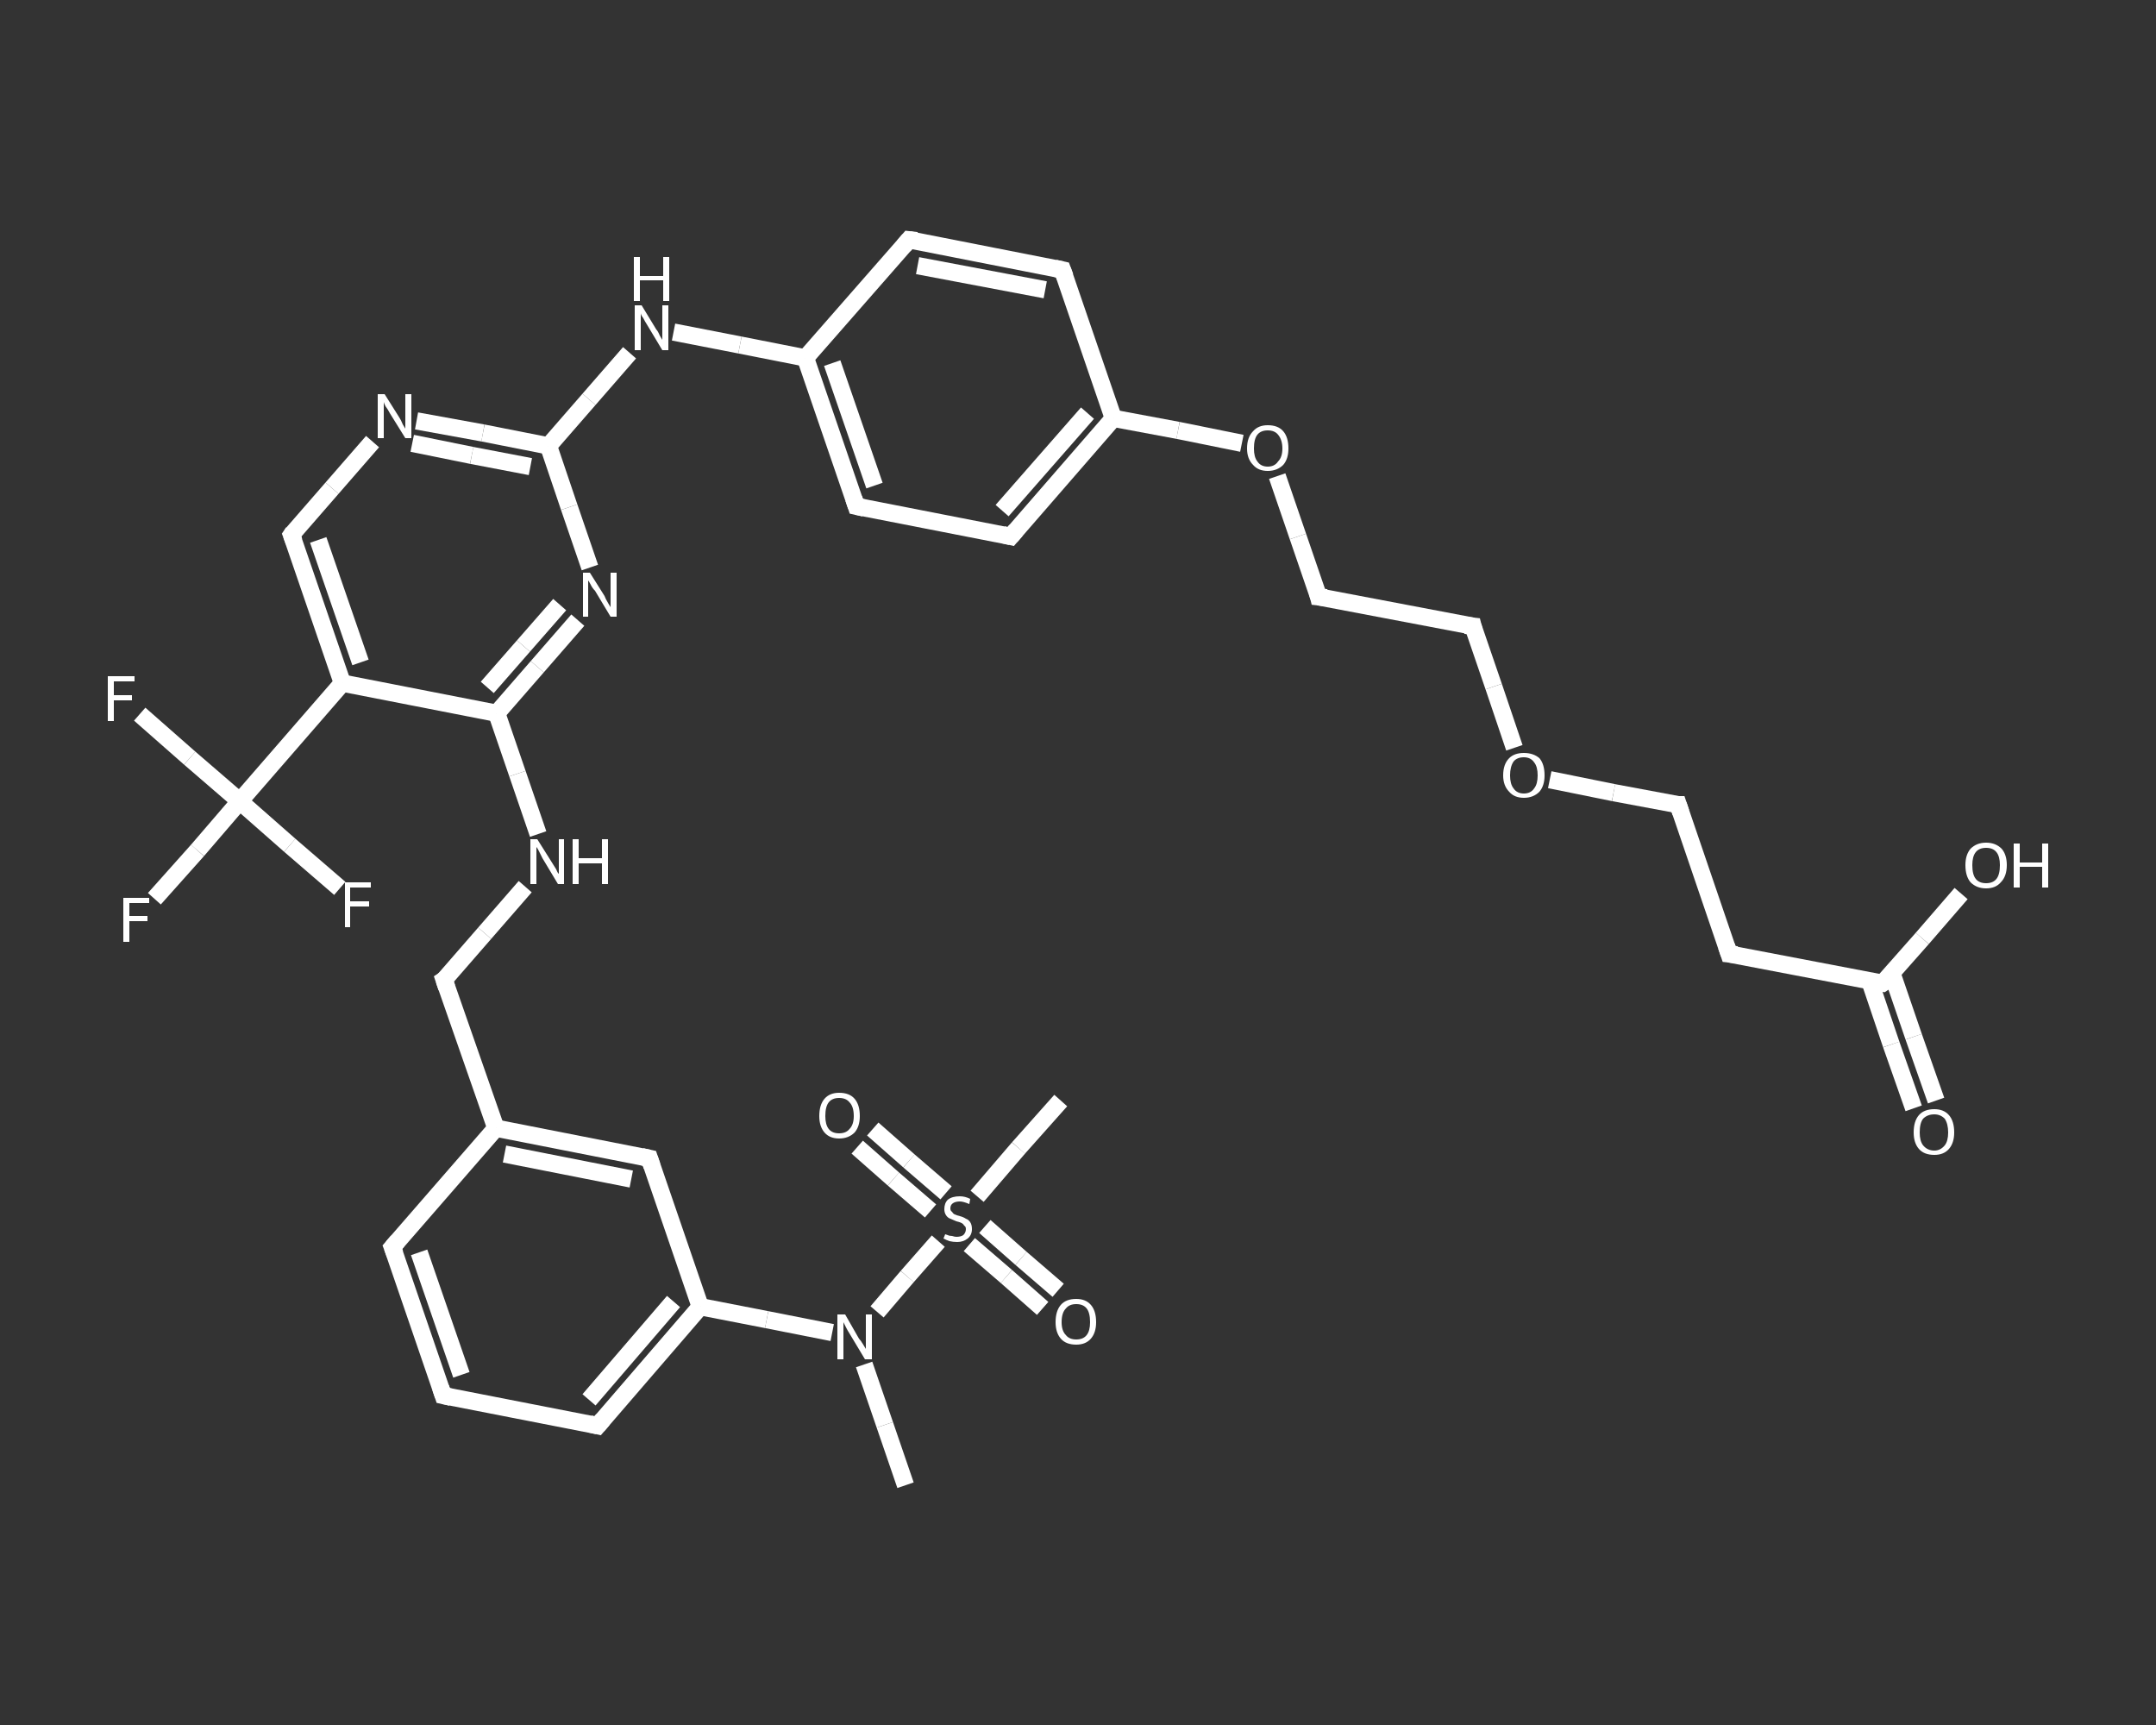 <?xml version='1.0' encoding='iso-8859-1'?>
<svg version='1.1' baseProfile='full'
              xmlns='http://www.w3.org/2000/svg'
                      xmlns:rdkit='http://www.rdkit.org/xml'
                      xmlns:xlink='http://www.w3.org/1999/xlink'
                  xml:space='preserve'
width='250px' height='200px' viewBox='0 0 250 200'>
<rect x="0" y="0" width="250" height="200" fill="#333333" stroke="none"/>
<!-- END OF HEADER -->
<rect style='opacity:1.0;fill:transparent;stroke:none' width='250.0' height='200.0' x='0.0' y='0.0'> </rect>
<path class='bond-0 atom-0 atom-1' d='M 105.0,172.2 L 102.6,165.2' style='fill:none;fill-rule:evenodd;stroke:#FFFFFF;stroke-width:2.0px;stroke-linecap:butt;stroke-linejoin:miter;stroke-opacity:1' />
<path class='bond-0 atom-0 atom-1' d='M 102.6,165.2 L 100.2,158.2' style='fill:none;fill-rule:evenodd;stroke:#FFFFFF;stroke-width:2.0px;stroke-linecap:butt;stroke-linejoin:miter;stroke-opacity:1' />
<path class='bond-1 atom-1 atom-2' d='M 96.5,154.5 L 88.9,153.0' style='fill:none;fill-rule:evenodd;stroke:#FFFFFF;stroke-width:2.0px;stroke-linecap:butt;stroke-linejoin:miter;stroke-opacity:1' />
<path class='bond-1 atom-1 atom-2' d='M 88.9,153.0 L 81.2,151.5' style='fill:none;fill-rule:evenodd;stroke:#FFFFFF;stroke-width:2.0px;stroke-linecap:butt;stroke-linejoin:miter;stroke-opacity:1' />
<path class='bond-2 atom-2 atom-3' d='M 81.2,151.5 L 69.3,165.3' style='fill:none;fill-rule:evenodd;stroke:#FFFFFF;stroke-width:2.0px;stroke-linecap:butt;stroke-linejoin:miter;stroke-opacity:1' />
<path class='bond-2 atom-2 atom-3' d='M 78.1,150.9 L 68.3,162.3' style='fill:none;fill-rule:evenodd;stroke:#FFFFFF;stroke-width:2.0px;stroke-linecap:butt;stroke-linejoin:miter;stroke-opacity:1' />
<path class='bond-3 atom-3 atom-4' d='M 69.3,165.3 L 51.4,161.8' style='fill:none;fill-rule:evenodd;stroke:#FFFFFF;stroke-width:2.0px;stroke-linecap:butt;stroke-linejoin:miter;stroke-opacity:1' />
<path class='bond-4 atom-4 atom-5' d='M 51.4,161.8 L 45.5,144.6' style='fill:none;fill-rule:evenodd;stroke:#FFFFFF;stroke-width:2.0px;stroke-linecap:butt;stroke-linejoin:miter;stroke-opacity:1' />
<path class='bond-4 atom-4 atom-5' d='M 53.5,159.4 L 48.6,145.2' style='fill:none;fill-rule:evenodd;stroke:#FFFFFF;stroke-width:2.0px;stroke-linecap:butt;stroke-linejoin:miter;stroke-opacity:1' />
<path class='bond-5 atom-5 atom-6' d='M 45.5,144.6 L 57.5,130.8' style='fill:none;fill-rule:evenodd;stroke:#FFFFFF;stroke-width:2.0px;stroke-linecap:butt;stroke-linejoin:miter;stroke-opacity:1' />
<path class='bond-6 atom-6 atom-7' d='M 57.5,130.8 L 51.5,113.6' style='fill:none;fill-rule:evenodd;stroke:#FFFFFF;stroke-width:2.0px;stroke-linecap:butt;stroke-linejoin:miter;stroke-opacity:1' />
<path class='bond-7 atom-7 atom-8' d='M 51.5,113.6 L 56.2,108.2' style='fill:none;fill-rule:evenodd;stroke:#FFFFFF;stroke-width:2.0px;stroke-linecap:butt;stroke-linejoin:miter;stroke-opacity:1' />
<path class='bond-7 atom-7 atom-8' d='M 56.2,108.2 L 60.9,102.8' style='fill:none;fill-rule:evenodd;stroke:#FFFFFF;stroke-width:2.0px;stroke-linecap:butt;stroke-linejoin:miter;stroke-opacity:1' />
<path class='bond-8 atom-8 atom-9' d='M 62.4,96.7 L 60.0,89.7' style='fill:none;fill-rule:evenodd;stroke:#FFFFFF;stroke-width:2.0px;stroke-linecap:butt;stroke-linejoin:miter;stroke-opacity:1' />
<path class='bond-8 atom-8 atom-9' d='M 60.0,89.7 L 57.6,82.7' style='fill:none;fill-rule:evenodd;stroke:#FFFFFF;stroke-width:2.0px;stroke-linecap:butt;stroke-linejoin:miter;stroke-opacity:1' />
<path class='bond-9 atom-9 atom-10' d='M 57.6,82.7 L 62.3,77.3' style='fill:none;fill-rule:evenodd;stroke:#FFFFFF;stroke-width:2.0px;stroke-linecap:butt;stroke-linejoin:miter;stroke-opacity:1' />
<path class='bond-9 atom-9 atom-10' d='M 62.3,77.3 L 67.0,71.9' style='fill:none;fill-rule:evenodd;stroke:#FFFFFF;stroke-width:2.0px;stroke-linecap:butt;stroke-linejoin:miter;stroke-opacity:1' />
<path class='bond-9 atom-9 atom-10' d='M 56.5,79.7 L 60.7,74.9' style='fill:none;fill-rule:evenodd;stroke:#FFFFFF;stroke-width:2.0px;stroke-linecap:butt;stroke-linejoin:miter;stroke-opacity:1' />
<path class='bond-9 atom-9 atom-10' d='M 60.7,74.9 L 64.9,70.1' style='fill:none;fill-rule:evenodd;stroke:#FFFFFF;stroke-width:2.0px;stroke-linecap:butt;stroke-linejoin:miter;stroke-opacity:1' />
<path class='bond-10 atom-10 atom-11' d='M 68.4,65.8 L 66.0,58.8' style='fill:none;fill-rule:evenodd;stroke:#FFFFFF;stroke-width:2.0px;stroke-linecap:butt;stroke-linejoin:miter;stroke-opacity:1' />
<path class='bond-10 atom-10 atom-11' d='M 66.0,58.8 L 63.6,51.7' style='fill:none;fill-rule:evenodd;stroke:#FFFFFF;stroke-width:2.0px;stroke-linecap:butt;stroke-linejoin:miter;stroke-opacity:1' />
<path class='bond-11 atom-11 atom-12' d='M 63.6,51.7 L 68.3,46.3' style='fill:none;fill-rule:evenodd;stroke:#FFFFFF;stroke-width:2.0px;stroke-linecap:butt;stroke-linejoin:miter;stroke-opacity:1' />
<path class='bond-11 atom-11 atom-12' d='M 68.3,46.3 L 73.0,40.9' style='fill:none;fill-rule:evenodd;stroke:#FFFFFF;stroke-width:2.0px;stroke-linecap:butt;stroke-linejoin:miter;stroke-opacity:1' />
<path class='bond-12 atom-12 atom-13' d='M 78.1,38.5 L 85.8,40.0' style='fill:none;fill-rule:evenodd;stroke:#FFFFFF;stroke-width:2.0px;stroke-linecap:butt;stroke-linejoin:miter;stroke-opacity:1' />
<path class='bond-12 atom-12 atom-13' d='M 85.8,40.0 L 93.4,41.5' style='fill:none;fill-rule:evenodd;stroke:#FFFFFF;stroke-width:2.0px;stroke-linecap:butt;stroke-linejoin:miter;stroke-opacity:1' />
<path class='bond-13 atom-13 atom-14' d='M 93.4,41.5 L 99.3,58.7' style='fill:none;fill-rule:evenodd;stroke:#FFFFFF;stroke-width:2.0px;stroke-linecap:butt;stroke-linejoin:miter;stroke-opacity:1' />
<path class='bond-13 atom-13 atom-14' d='M 96.5,42.1 L 101.4,56.3' style='fill:none;fill-rule:evenodd;stroke:#FFFFFF;stroke-width:2.0px;stroke-linecap:butt;stroke-linejoin:miter;stroke-opacity:1' />
<path class='bond-14 atom-14 atom-15' d='M 99.3,58.7 L 117.2,62.2' style='fill:none;fill-rule:evenodd;stroke:#FFFFFF;stroke-width:2.0px;stroke-linecap:butt;stroke-linejoin:miter;stroke-opacity:1' />
<path class='bond-15 atom-15 atom-16' d='M 117.2,62.2 L 129.1,48.5' style='fill:none;fill-rule:evenodd;stroke:#FFFFFF;stroke-width:2.0px;stroke-linecap:butt;stroke-linejoin:miter;stroke-opacity:1' />
<path class='bond-15 atom-15 atom-16' d='M 116.2,59.2 L 126.1,47.9' style='fill:none;fill-rule:evenodd;stroke:#FFFFFF;stroke-width:2.0px;stroke-linecap:butt;stroke-linejoin:miter;stroke-opacity:1' />
<path class='bond-16 atom-16 atom-17' d='M 129.1,48.5 L 136.6,49.9' style='fill:none;fill-rule:evenodd;stroke:#FFFFFF;stroke-width:2.0px;stroke-linecap:butt;stroke-linejoin:miter;stroke-opacity:1' />
<path class='bond-16 atom-16 atom-17' d='M 136.6,49.9 L 144.0,51.4' style='fill:none;fill-rule:evenodd;stroke:#FFFFFF;stroke-width:2.0px;stroke-linecap:butt;stroke-linejoin:miter;stroke-opacity:1' />
<path class='bond-17 atom-17 atom-18' d='M 148.1,55.2 L 150.5,62.2' style='fill:none;fill-rule:evenodd;stroke:#FFFFFF;stroke-width:2.0px;stroke-linecap:butt;stroke-linejoin:miter;stroke-opacity:1' />
<path class='bond-17 atom-17 atom-18' d='M 150.5,62.2 L 152.9,69.2' style='fill:none;fill-rule:evenodd;stroke:#FFFFFF;stroke-width:2.0px;stroke-linecap:butt;stroke-linejoin:miter;stroke-opacity:1' />
<path class='bond-18 atom-18 atom-19' d='M 152.9,69.2 L 170.8,72.6' style='fill:none;fill-rule:evenodd;stroke:#FFFFFF;stroke-width:2.0px;stroke-linecap:butt;stroke-linejoin:miter;stroke-opacity:1' />
<path class='bond-19 atom-19 atom-20' d='M 170.8,72.6 L 173.2,79.6' style='fill:none;fill-rule:evenodd;stroke:#FFFFFF;stroke-width:2.0px;stroke-linecap:butt;stroke-linejoin:miter;stroke-opacity:1' />
<path class='bond-19 atom-19 atom-20' d='M 173.2,79.6 L 175.6,86.7' style='fill:none;fill-rule:evenodd;stroke:#FFFFFF;stroke-width:2.0px;stroke-linecap:butt;stroke-linejoin:miter;stroke-opacity:1' />
<path class='bond-20 atom-20 atom-21' d='M 179.7,90.4 L 187.1,91.9' style='fill:none;fill-rule:evenodd;stroke:#FFFFFF;stroke-width:2.0px;stroke-linecap:butt;stroke-linejoin:miter;stroke-opacity:1' />
<path class='bond-20 atom-20 atom-21' d='M 187.1,91.9 L 194.6,93.3' style='fill:none;fill-rule:evenodd;stroke:#FFFFFF;stroke-width:2.0px;stroke-linecap:butt;stroke-linejoin:miter;stroke-opacity:1' />
<path class='bond-21 atom-21 atom-22' d='M 194.6,93.3 L 200.5,110.6' style='fill:none;fill-rule:evenodd;stroke:#FFFFFF;stroke-width:2.0px;stroke-linecap:butt;stroke-linejoin:miter;stroke-opacity:1' />
<path class='bond-22 atom-22 atom-23' d='M 200.5,110.6 L 218.3,114.0' style='fill:none;fill-rule:evenodd;stroke:#FFFFFF;stroke-width:2.0px;stroke-linecap:butt;stroke-linejoin:miter;stroke-opacity:1' />
<path class='bond-23 atom-23 atom-24' d='M 216.8,113.7 L 219.3,121.1' style='fill:none;fill-rule:evenodd;stroke:#FFFFFF;stroke-width:2.0px;stroke-linecap:butt;stroke-linejoin:miter;stroke-opacity:1' />
<path class='bond-23 atom-23 atom-24' d='M 219.3,121.1 L 221.9,128.5' style='fill:none;fill-rule:evenodd;stroke:#FFFFFF;stroke-width:2.0px;stroke-linecap:butt;stroke-linejoin:miter;stroke-opacity:1' />
<path class='bond-23 atom-23 atom-24' d='M 219.4,112.9 L 221.9,120.2' style='fill:none;fill-rule:evenodd;stroke:#FFFFFF;stroke-width:2.0px;stroke-linecap:butt;stroke-linejoin:miter;stroke-opacity:1' />
<path class='bond-23 atom-23 atom-24' d='M 221.9,120.2 L 224.5,127.6' style='fill:none;fill-rule:evenodd;stroke:#FFFFFF;stroke-width:2.0px;stroke-linecap:butt;stroke-linejoin:miter;stroke-opacity:1' />
<path class='bond-24 atom-23 atom-25' d='M 218.3,114.0 L 222.9,108.8' style='fill:none;fill-rule:evenodd;stroke:#FFFFFF;stroke-width:2.0px;stroke-linecap:butt;stroke-linejoin:miter;stroke-opacity:1' />
<path class='bond-24 atom-23 atom-25' d='M 222.9,108.8 L 227.4,103.6' style='fill:none;fill-rule:evenodd;stroke:#FFFFFF;stroke-width:2.0px;stroke-linecap:butt;stroke-linejoin:miter;stroke-opacity:1' />
<path class='bond-25 atom-16 atom-26' d='M 129.1,48.5 L 123.2,31.3' style='fill:none;fill-rule:evenodd;stroke:#FFFFFF;stroke-width:2.0px;stroke-linecap:butt;stroke-linejoin:miter;stroke-opacity:1' />
<path class='bond-26 atom-26 atom-27' d='M 123.2,31.3 L 105.4,27.8' style='fill:none;fill-rule:evenodd;stroke:#FFFFFF;stroke-width:2.0px;stroke-linecap:butt;stroke-linejoin:miter;stroke-opacity:1' />
<path class='bond-26 atom-26 atom-27' d='M 121.2,33.6 L 106.4,30.8' style='fill:none;fill-rule:evenodd;stroke:#FFFFFF;stroke-width:2.0px;stroke-linecap:butt;stroke-linejoin:miter;stroke-opacity:1' />
<path class='bond-27 atom-11 atom-28' d='M 63.6,51.7 L 56.0,50.2' style='fill:none;fill-rule:evenodd;stroke:#FFFFFF;stroke-width:2.0px;stroke-linecap:butt;stroke-linejoin:miter;stroke-opacity:1' />
<path class='bond-27 atom-11 atom-28' d='M 56.0,50.2 L 48.3,48.8' style='fill:none;fill-rule:evenodd;stroke:#FFFFFF;stroke-width:2.0px;stroke-linecap:butt;stroke-linejoin:miter;stroke-opacity:1' />
<path class='bond-27 atom-11 atom-28' d='M 61.5,54.1 L 54.7,52.8' style='fill:none;fill-rule:evenodd;stroke:#FFFFFF;stroke-width:2.0px;stroke-linecap:butt;stroke-linejoin:miter;stroke-opacity:1' />
<path class='bond-27 atom-11 atom-28' d='M 54.7,52.8 L 47.8,51.4' style='fill:none;fill-rule:evenodd;stroke:#FFFFFF;stroke-width:2.0px;stroke-linecap:butt;stroke-linejoin:miter;stroke-opacity:1' />
<path class='bond-28 atom-28 atom-29' d='M 43.2,51.2 L 38.5,56.6' style='fill:none;fill-rule:evenodd;stroke:#FFFFFF;stroke-width:2.0px;stroke-linecap:butt;stroke-linejoin:miter;stroke-opacity:1' />
<path class='bond-28 atom-28 atom-29' d='M 38.5,56.6 L 33.8,62.0' style='fill:none;fill-rule:evenodd;stroke:#FFFFFF;stroke-width:2.0px;stroke-linecap:butt;stroke-linejoin:miter;stroke-opacity:1' />
<path class='bond-29 atom-29 atom-30' d='M 33.8,62.0 L 39.7,79.2' style='fill:none;fill-rule:evenodd;stroke:#FFFFFF;stroke-width:2.0px;stroke-linecap:butt;stroke-linejoin:miter;stroke-opacity:1' />
<path class='bond-29 atom-29 atom-30' d='M 36.9,62.6 L 41.8,76.8' style='fill:none;fill-rule:evenodd;stroke:#FFFFFF;stroke-width:2.0px;stroke-linecap:butt;stroke-linejoin:miter;stroke-opacity:1' />
<path class='bond-30 atom-30 atom-31' d='M 39.7,79.2 L 27.8,92.9' style='fill:none;fill-rule:evenodd;stroke:#FFFFFF;stroke-width:2.0px;stroke-linecap:butt;stroke-linejoin:miter;stroke-opacity:1' />
<path class='bond-31 atom-31 atom-32' d='M 27.8,92.9 L 22.9,98.6' style='fill:none;fill-rule:evenodd;stroke:#FFFFFF;stroke-width:2.0px;stroke-linecap:butt;stroke-linejoin:miter;stroke-opacity:1' />
<path class='bond-31 atom-31 atom-32' d='M 22.9,98.6 L 17.9,104.2' style='fill:none;fill-rule:evenodd;stroke:#FFFFFF;stroke-width:2.0px;stroke-linecap:butt;stroke-linejoin:miter;stroke-opacity:1' />
<path class='bond-32 atom-31 atom-33' d='M 27.8,92.9 L 22.0,87.9' style='fill:none;fill-rule:evenodd;stroke:#FFFFFF;stroke-width:2.0px;stroke-linecap:butt;stroke-linejoin:miter;stroke-opacity:1' />
<path class='bond-32 atom-31 atom-33' d='M 22.0,87.9 L 16.2,82.8' style='fill:none;fill-rule:evenodd;stroke:#FFFFFF;stroke-width:2.0px;stroke-linecap:butt;stroke-linejoin:miter;stroke-opacity:1' />
<path class='bond-33 atom-31 atom-34' d='M 27.8,92.9 L 33.6,98.0' style='fill:none;fill-rule:evenodd;stroke:#FFFFFF;stroke-width:2.0px;stroke-linecap:butt;stroke-linejoin:miter;stroke-opacity:1' />
<path class='bond-33 atom-31 atom-34' d='M 33.6,98.0 L 39.4,103.0' style='fill:none;fill-rule:evenodd;stroke:#FFFFFF;stroke-width:2.0px;stroke-linecap:butt;stroke-linejoin:miter;stroke-opacity:1' />
<path class='bond-34 atom-6 atom-35' d='M 57.5,130.8 L 75.3,134.3' style='fill:none;fill-rule:evenodd;stroke:#FFFFFF;stroke-width:2.0px;stroke-linecap:butt;stroke-linejoin:miter;stroke-opacity:1' />
<path class='bond-34 atom-6 atom-35' d='M 58.5,133.8 L 73.2,136.7' style='fill:none;fill-rule:evenodd;stroke:#FFFFFF;stroke-width:2.0px;stroke-linecap:butt;stroke-linejoin:miter;stroke-opacity:1' />
<path class='bond-35 atom-1 atom-36' d='M 101.7,152.1 L 105.2,148.0' style='fill:none;fill-rule:evenodd;stroke:#FFFFFF;stroke-width:2.0px;stroke-linecap:butt;stroke-linejoin:miter;stroke-opacity:1' />
<path class='bond-35 atom-1 atom-36' d='M 105.2,148.0 L 108.8,143.9' style='fill:none;fill-rule:evenodd;stroke:#FFFFFF;stroke-width:2.0px;stroke-linecap:butt;stroke-linejoin:miter;stroke-opacity:1' />
<path class='bond-36 atom-36 atom-37' d='M 113.3,138.7 L 118.1,133.1' style='fill:none;fill-rule:evenodd;stroke:#FFFFFF;stroke-width:2.0px;stroke-linecap:butt;stroke-linejoin:miter;stroke-opacity:1' />
<path class='bond-36 atom-36 atom-37' d='M 118.1,133.1 L 123.0,127.6' style='fill:none;fill-rule:evenodd;stroke:#FFFFFF;stroke-width:2.0px;stroke-linecap:butt;stroke-linejoin:miter;stroke-opacity:1' />
<path class='bond-37 atom-36 atom-38' d='M 109.7,138.3 L 105.4,134.6' style='fill:none;fill-rule:evenodd;stroke:#FFFFFF;stroke-width:2.0px;stroke-linecap:butt;stroke-linejoin:miter;stroke-opacity:1' />
<path class='bond-37 atom-36 atom-38' d='M 105.4,134.6 L 101.2,130.9' style='fill:none;fill-rule:evenodd;stroke:#FFFFFF;stroke-width:2.0px;stroke-linecap:butt;stroke-linejoin:miter;stroke-opacity:1' />
<path class='bond-37 atom-36 atom-38' d='M 107.9,140.4 L 103.6,136.7' style='fill:none;fill-rule:evenodd;stroke:#FFFFFF;stroke-width:2.0px;stroke-linecap:butt;stroke-linejoin:miter;stroke-opacity:1' />
<path class='bond-37 atom-36 atom-38' d='M 103.6,136.7 L 99.4,133.0' style='fill:none;fill-rule:evenodd;stroke:#FFFFFF;stroke-width:2.0px;stroke-linecap:butt;stroke-linejoin:miter;stroke-opacity:1' />
<path class='bond-38 atom-36 atom-39' d='M 112.4,144.3 L 116.7,148.0' style='fill:none;fill-rule:evenodd;stroke:#FFFFFF;stroke-width:2.0px;stroke-linecap:butt;stroke-linejoin:miter;stroke-opacity:1' />
<path class='bond-38 atom-36 atom-39' d='M 116.7,148.0 L 120.9,151.7' style='fill:none;fill-rule:evenodd;stroke:#FFFFFF;stroke-width:2.0px;stroke-linecap:butt;stroke-linejoin:miter;stroke-opacity:1' />
<path class='bond-38 atom-36 atom-39' d='M 114.2,142.2 L 118.4,145.9' style='fill:none;fill-rule:evenodd;stroke:#FFFFFF;stroke-width:2.0px;stroke-linecap:butt;stroke-linejoin:miter;stroke-opacity:1' />
<path class='bond-38 atom-36 atom-39' d='M 118.4,145.9 L 122.7,149.6' style='fill:none;fill-rule:evenodd;stroke:#FFFFFF;stroke-width:2.0px;stroke-linecap:butt;stroke-linejoin:miter;stroke-opacity:1' />
<path class='bond-39 atom-35 atom-2' d='M 75.3,134.3 L 81.2,151.5' style='fill:none;fill-rule:evenodd;stroke:#FFFFFF;stroke-width:2.0px;stroke-linecap:butt;stroke-linejoin:miter;stroke-opacity:1' />
<path class='bond-40 atom-30 atom-9' d='M 39.7,79.2 L 57.6,82.7' style='fill:none;fill-rule:evenodd;stroke:#FFFFFF;stroke-width:2.0px;stroke-linecap:butt;stroke-linejoin:miter;stroke-opacity:1' />
<path class='bond-41 atom-27 atom-13' d='M 105.4,27.8 L 93.4,41.5' style='fill:none;fill-rule:evenodd;stroke:#FFFFFF;stroke-width:2.0px;stroke-linecap:butt;stroke-linejoin:miter;stroke-opacity:1' />
<path d='M 69.9,164.6 L 69.3,165.3 L 68.4,165.1' style='fill:none;stroke:#FFFFFF;stroke-width:2.0px;stroke-linecap:butt;stroke-linejoin:miter;stroke-opacity:1;' />
<path d='M 52.3,162.0 L 51.4,161.8 L 51.1,160.9' style='fill:none;stroke:#FFFFFF;stroke-width:2.0px;stroke-linecap:butt;stroke-linejoin:miter;stroke-opacity:1;' />
<path d='M 45.8,145.4 L 45.5,144.6 L 46.1,143.9' style='fill:none;stroke:#FFFFFF;stroke-width:2.0px;stroke-linecap:butt;stroke-linejoin:miter;stroke-opacity:1;' />
<path d='M 51.8,114.5 L 51.5,113.6 L 51.8,113.4' style='fill:none;stroke:#FFFFFF;stroke-width:2.0px;stroke-linecap:butt;stroke-linejoin:miter;stroke-opacity:1;' />
<path d='M 99.0,57.8 L 99.3,58.7 L 100.2,58.9' style='fill:none;stroke:#FFFFFF;stroke-width:2.0px;stroke-linecap:butt;stroke-linejoin:miter;stroke-opacity:1;' />
<path d='M 116.3,62.0 L 117.2,62.2 L 117.8,61.5' style='fill:none;stroke:#FFFFFF;stroke-width:2.0px;stroke-linecap:butt;stroke-linejoin:miter;stroke-opacity:1;' />
<path d='M 152.8,68.8 L 152.9,69.2 L 153.8,69.3' style='fill:none;stroke:#FFFFFF;stroke-width:2.0px;stroke-linecap:butt;stroke-linejoin:miter;stroke-opacity:1;' />
<path d='M 169.9,72.5 L 170.8,72.6 L 170.9,73.0' style='fill:none;stroke:#FFFFFF;stroke-width:2.0px;stroke-linecap:butt;stroke-linejoin:miter;stroke-opacity:1;' />
<path d='M 194.2,93.3 L 194.6,93.3 L 194.9,94.2' style='fill:none;stroke:#FFFFFF;stroke-width:2.0px;stroke-linecap:butt;stroke-linejoin:miter;stroke-opacity:1;' />
<path d='M 200.2,109.7 L 200.5,110.6 L 201.4,110.7' style='fill:none;stroke:#FFFFFF;stroke-width:2.0px;stroke-linecap:butt;stroke-linejoin:miter;stroke-opacity:1;' />
<path d='M 217.5,113.9 L 218.3,114.0 L 218.6,113.8' style='fill:none;stroke:#FFFFFF;stroke-width:2.0px;stroke-linecap:butt;stroke-linejoin:miter;stroke-opacity:1;' />
<path d='M 123.5,32.1 L 123.2,31.3 L 122.3,31.1' style='fill:none;stroke:#FFFFFF;stroke-width:2.0px;stroke-linecap:butt;stroke-linejoin:miter;stroke-opacity:1;' />
<path d='M 106.3,27.9 L 105.4,27.8 L 104.8,28.5' style='fill:none;stroke:#FFFFFF;stroke-width:2.0px;stroke-linecap:butt;stroke-linejoin:miter;stroke-opacity:1;' />
<path d='M 34.0,61.7 L 33.8,62.0 L 34.1,62.8' style='fill:none;stroke:#FFFFFF;stroke-width:2.0px;stroke-linecap:butt;stroke-linejoin:miter;stroke-opacity:1;' />
<path d='M 74.4,134.1 L 75.3,134.3 L 75.6,135.2' style='fill:none;stroke:#FFFFFF;stroke-width:2.0px;stroke-linecap:butt;stroke-linejoin:miter;stroke-opacity:1;' />
<path class='atom-1' d='M 98.0 152.4
L 99.6 155.2
Q 99.8 155.4, 100.1 155.9
Q 100.4 156.4, 100.4 156.4
L 100.4 152.4
L 101.1 152.4
L 101.1 157.6
L 100.3 157.6
L 98.5 154.6
Q 98.3 154.3, 98.1 153.9
Q 97.9 153.5, 97.8 153.3
L 97.8 157.6
L 97.1 157.6
L 97.1 152.4
L 98.0 152.4
' fill='#FFFFFF'/>
<path class='atom-8' d='M 62.3 97.3
L 64.0 100.0
Q 64.2 100.3, 64.5 100.8
Q 64.7 101.3, 64.8 101.3
L 64.8 97.3
L 65.4 97.3
L 65.4 102.5
L 64.7 102.5
L 62.9 99.5
Q 62.7 99.1, 62.5 98.7
Q 62.3 98.3, 62.2 98.2
L 62.2 102.5
L 61.5 102.5
L 61.5 97.3
L 62.3 97.3
' fill='#FFFFFF'/>
<path class='atom-8' d='M 66.4 97.3
L 67.1 97.3
L 67.1 99.5
L 69.8 99.5
L 69.8 97.3
L 70.5 97.3
L 70.5 102.5
L 69.8 102.5
L 69.8 100.1
L 67.1 100.1
L 67.1 102.5
L 66.4 102.5
L 66.4 97.3
' fill='#FFFFFF'/>
<path class='atom-10' d='M 68.4 66.4
L 70.1 69.1
Q 70.2 69.4, 70.5 69.9
Q 70.8 70.4, 70.8 70.4
L 70.8 66.4
L 71.5 66.4
L 71.5 71.5
L 70.8 71.5
L 69.0 68.5
Q 68.7 68.2, 68.5 67.8
Q 68.3 67.4, 68.2 67.3
L 68.2 71.5
L 67.6 71.5
L 67.6 66.4
L 68.4 66.4
' fill='#FFFFFF'/>
<path class='atom-12' d='M 74.4 35.4
L 76.1 38.2
Q 76.3 38.4, 76.5 38.9
Q 76.8 39.4, 76.8 39.4
L 76.8 35.4
L 77.5 35.4
L 77.5 40.6
L 76.8 40.6
L 75.0 37.6
Q 74.8 37.3, 74.6 36.9
Q 74.3 36.5, 74.3 36.3
L 74.3 40.6
L 73.6 40.6
L 73.6 35.4
L 74.4 35.4
' fill='#FFFFFF'/>
<path class='atom-12' d='M 73.5 29.8
L 74.2 29.8
L 74.2 32.0
L 76.9 32.0
L 76.9 29.8
L 77.6 29.8
L 77.6 34.9
L 76.9 34.9
L 76.9 32.5
L 74.2 32.5
L 74.2 34.9
L 73.5 34.9
L 73.5 29.8
' fill='#FFFFFF'/>
<path class='atom-17' d='M 144.6 52.0
Q 144.6 50.7, 145.3 50.0
Q 145.9 49.3, 147.0 49.3
Q 148.2 49.3, 148.8 50.0
Q 149.4 50.7, 149.4 52.0
Q 149.4 53.2, 148.8 53.9
Q 148.1 54.6, 147.0 54.6
Q 145.9 54.6, 145.3 53.9
Q 144.6 53.2, 144.6 52.0
M 147.0 54.1
Q 147.8 54.1, 148.2 53.5
Q 148.7 53.0, 148.7 52.0
Q 148.7 51.0, 148.2 50.4
Q 147.8 49.9, 147.0 49.9
Q 146.2 49.9, 145.8 50.4
Q 145.4 50.9, 145.4 52.0
Q 145.4 53.0, 145.8 53.5
Q 146.2 54.1, 147.0 54.1
' fill='#FFFFFF'/>
<path class='atom-20' d='M 174.3 89.9
Q 174.3 88.6, 175.0 87.9
Q 175.6 87.3, 176.7 87.3
Q 177.8 87.3, 178.5 87.9
Q 179.1 88.6, 179.1 89.9
Q 179.1 91.1, 178.5 91.8
Q 177.8 92.5, 176.7 92.5
Q 175.6 92.5, 175.0 91.8
Q 174.3 91.1, 174.3 89.9
M 176.7 92.0
Q 177.5 92.0, 177.9 91.4
Q 178.3 90.9, 178.3 89.9
Q 178.3 88.9, 177.9 88.4
Q 177.5 87.8, 176.7 87.8
Q 175.9 87.8, 175.5 88.3
Q 175.1 88.9, 175.1 89.9
Q 175.1 90.9, 175.5 91.4
Q 175.9 92.0, 176.7 92.0
' fill='#FFFFFF'/>
<path class='atom-24' d='M 221.9 131.3
Q 221.9 130.0, 222.5 129.3
Q 223.1 128.6, 224.3 128.6
Q 225.4 128.6, 226.0 129.3
Q 226.6 130.0, 226.6 131.3
Q 226.6 132.5, 226.0 133.2
Q 225.4 133.9, 224.3 133.9
Q 223.1 133.9, 222.5 133.2
Q 221.9 132.5, 221.9 131.3
M 224.3 133.4
Q 225.0 133.4, 225.5 132.8
Q 225.9 132.3, 225.9 131.3
Q 225.9 130.3, 225.5 129.7
Q 225.0 129.2, 224.3 129.2
Q 223.5 129.2, 223.0 129.7
Q 222.6 130.2, 222.6 131.3
Q 222.6 132.3, 223.0 132.8
Q 223.5 133.4, 224.3 133.4
' fill='#FFFFFF'/>
<path class='atom-25' d='M 227.9 100.3
Q 227.9 99.1, 228.5 98.4
Q 229.2 97.7, 230.3 97.7
Q 231.4 97.7, 232.1 98.4
Q 232.7 99.1, 232.7 100.3
Q 232.7 101.6, 232.0 102.3
Q 231.4 103.0, 230.3 103.0
Q 229.2 103.0, 228.5 102.3
Q 227.9 101.6, 227.9 100.3
M 230.3 102.4
Q 231.1 102.4, 231.5 101.9
Q 231.9 101.4, 231.9 100.3
Q 231.9 99.3, 231.5 98.8
Q 231.1 98.3, 230.3 98.3
Q 229.5 98.3, 229.1 98.8
Q 228.7 99.3, 228.7 100.3
Q 228.7 101.4, 229.1 101.9
Q 229.5 102.4, 230.3 102.4
' fill='#FFFFFF'/>
<path class='atom-25' d='M 233.5 97.8
L 234.2 97.8
L 234.2 100.0
L 236.8 100.0
L 236.8 97.8
L 237.5 97.8
L 237.5 102.9
L 236.8 102.9
L 236.8 100.5
L 234.2 100.5
L 234.2 102.9
L 233.5 102.9
L 233.5 97.8
' fill='#FFFFFF'/>
<path class='atom-28' d='M 44.6 45.7
L 46.3 48.4
Q 46.5 48.7, 46.7 49.2
Q 47.0 49.7, 47.0 49.7
L 47.0 45.7
L 47.7 45.7
L 47.7 50.8
L 47.0 50.8
L 45.2 47.9
Q 45.0 47.5, 44.7 47.1
Q 44.5 46.7, 44.5 46.6
L 44.5 50.8
L 43.8 50.8
L 43.8 45.7
L 44.6 45.7
' fill='#FFFFFF'/>
<path class='atom-32' d='M 14.3 104.1
L 17.3 104.1
L 17.3 104.7
L 15.0 104.7
L 15.0 106.2
L 17.1 106.2
L 17.1 106.8
L 15.0 106.8
L 15.0 109.2
L 14.3 109.2
L 14.3 104.1
' fill='#FFFFFF'/>
<path class='atom-33' d='M 12.5 78.4
L 15.6 78.4
L 15.6 79.0
L 13.2 79.0
L 13.2 80.6
L 15.3 80.6
L 15.3 81.2
L 13.2 81.2
L 13.2 83.6
L 12.5 83.6
L 12.5 78.4
' fill='#FFFFFF'/>
<path class='atom-34' d='M 40.0 102.3
L 43.0 102.3
L 43.0 102.9
L 40.6 102.9
L 40.6 104.5
L 42.8 104.5
L 42.8 105.1
L 40.6 105.1
L 40.6 107.5
L 40.0 107.5
L 40.0 102.3
' fill='#FFFFFF'/>
<path class='atom-36' d='M 109.6 143.1
Q 109.6 143.1, 109.9 143.2
Q 110.1 143.3, 110.4 143.3
Q 110.7 143.4, 110.9 143.4
Q 111.4 143.4, 111.7 143.2
Q 112.0 142.9, 112.0 142.5
Q 112.0 142.2, 111.8 142.1
Q 111.7 141.9, 111.5 141.8
Q 111.3 141.7, 110.9 141.6
Q 110.4 141.4, 110.2 141.3
Q 109.9 141.2, 109.7 140.9
Q 109.5 140.6, 109.5 140.2
Q 109.5 139.5, 109.9 139.1
Q 110.4 138.7, 111.3 138.7
Q 111.9 138.7, 112.5 139.0
L 112.4 139.6
Q 111.7 139.3, 111.3 139.3
Q 110.8 139.3, 110.5 139.5
Q 110.2 139.7, 110.2 140.1
Q 110.2 140.4, 110.4 140.5
Q 110.5 140.7, 110.7 140.8
Q 110.9 140.9, 111.3 141.0
Q 111.7 141.1, 112.0 141.3
Q 112.3 141.4, 112.5 141.7
Q 112.7 142.0, 112.7 142.5
Q 112.7 143.2, 112.2 143.6
Q 111.7 144.0, 111.0 144.0
Q 110.5 144.0, 110.1 143.9
Q 109.8 143.8, 109.4 143.6
L 109.6 143.1
' fill='#FFFFFF'/>
<path class='atom-38' d='M 95.0 129.4
Q 95.0 128.1, 95.6 127.4
Q 96.2 126.7, 97.3 126.7
Q 98.5 126.7, 99.1 127.4
Q 99.7 128.1, 99.7 129.4
Q 99.7 130.6, 99.1 131.3
Q 98.4 132.0, 97.3 132.0
Q 96.2 132.0, 95.6 131.3
Q 95.0 130.6, 95.0 129.4
M 97.3 131.4
Q 98.1 131.4, 98.5 130.9
Q 99.0 130.4, 99.0 129.4
Q 99.0 128.3, 98.5 127.8
Q 98.1 127.3, 97.3 127.3
Q 96.5 127.3, 96.1 127.8
Q 95.7 128.3, 95.7 129.4
Q 95.7 130.4, 96.1 130.9
Q 96.5 131.4, 97.3 131.4
' fill='#FFFFFF'/>
<path class='atom-39' d='M 122.4 153.3
Q 122.4 152.0, 123.0 151.3
Q 123.6 150.6, 124.8 150.6
Q 125.9 150.6, 126.5 151.3
Q 127.1 152.0, 127.1 153.3
Q 127.1 154.5, 126.5 155.2
Q 125.9 155.9, 124.8 155.9
Q 123.6 155.9, 123.0 155.2
Q 122.4 154.5, 122.4 153.3
M 124.8 155.3
Q 125.6 155.3, 126.0 154.8
Q 126.4 154.3, 126.4 153.3
Q 126.4 152.2, 126.0 151.7
Q 125.6 151.2, 124.8 151.2
Q 124.0 151.2, 123.6 151.7
Q 123.1 152.2, 123.1 153.3
Q 123.1 154.3, 123.6 154.8
Q 124.0 155.3, 124.8 155.3
' fill='#FFFFFF'/>
</svg>

